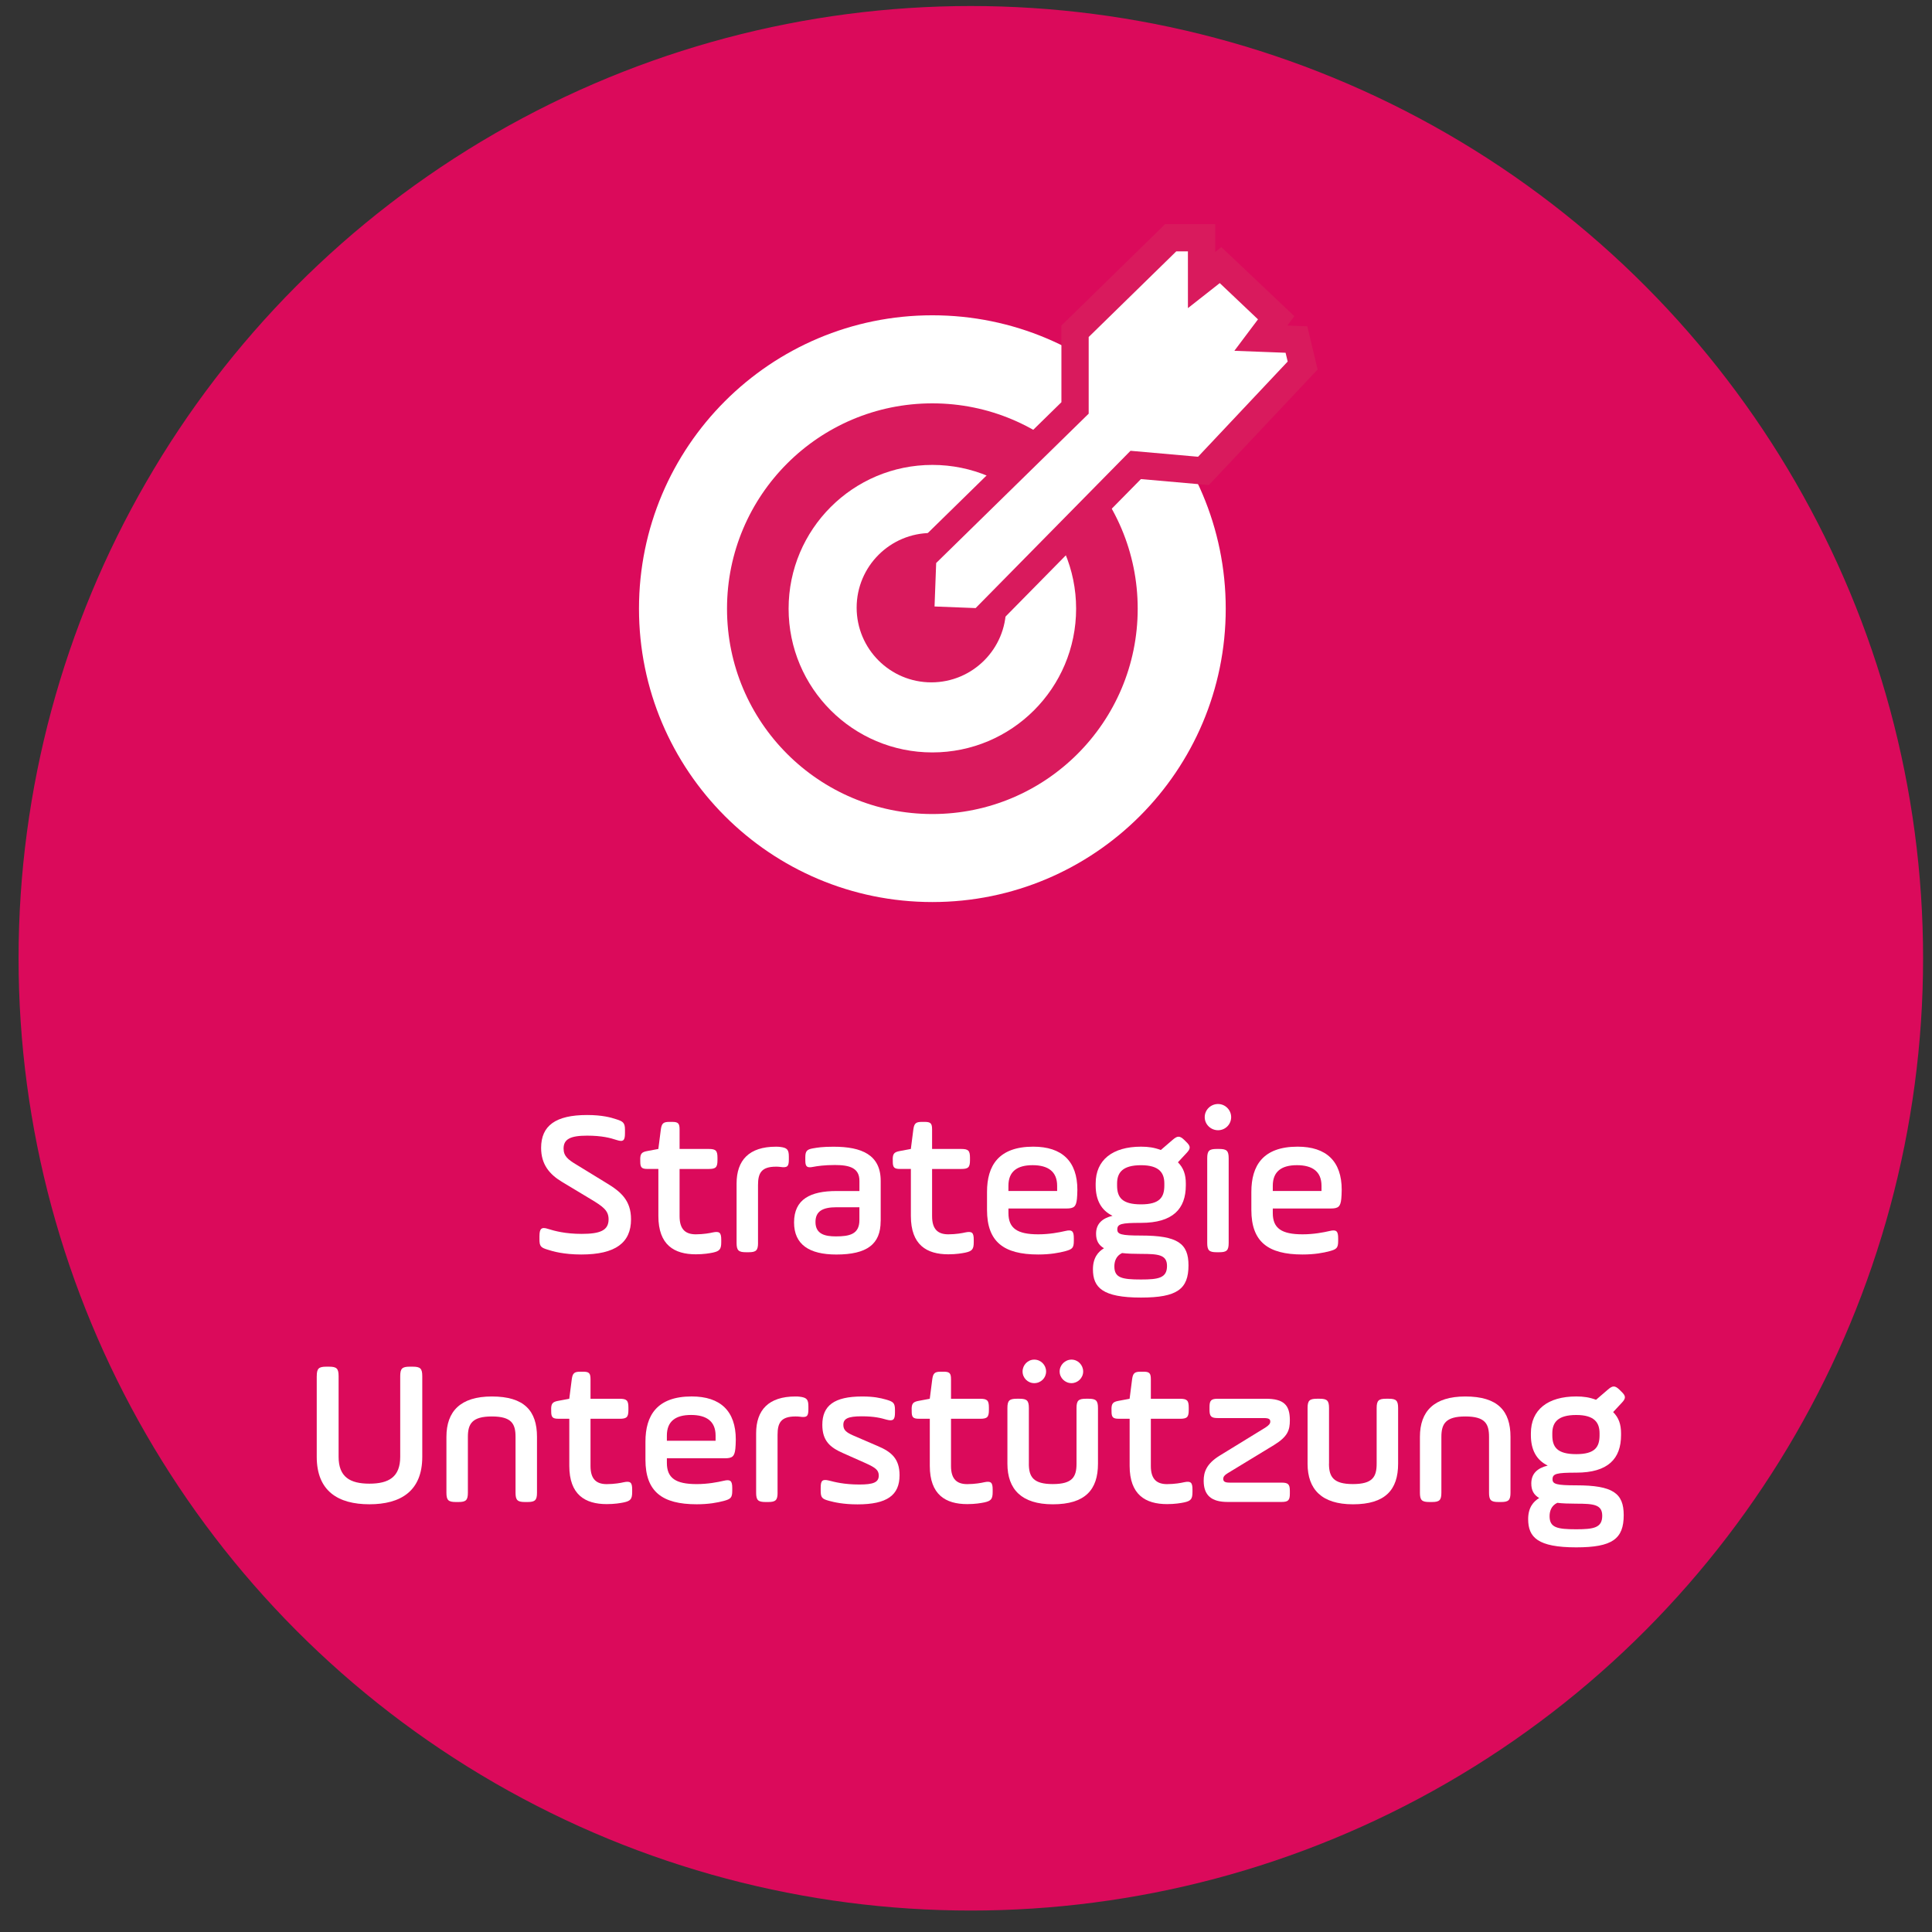 <?xml version="1.0" encoding="utf-8"?>
<!-- Generator: Adobe Illustrator 27.5.0, SVG Export Plug-In . SVG Version: 6.00 Build 0)  -->
<svg version="1.1" id="Layer_1" xmlns="http://www.w3.org/2000/svg" xmlns:xlink="http://www.w3.org/1999/xlink" x="0px" y="0px"
	 width="708.66px" height="708.66px" viewBox="0 0 708.66 708.66" style="enable-background:new 0 0 708.66 708.66;"
	 xml:space="preserve">
<rect x="0" y="0" width="708.66" height="708.66" fill="#333333" stroke="none"/>
<style type="text/css">
	.st0{display:none;}
	.st1{display:inline;fill:#FFFFFF;}
	.st2{fill:#DB0A5B;stroke:#DB0A5B;stroke-width:24;stroke-linejoin:round;stroke-miterlimit:10;}
	.st3{fill:#FFFFFF;}
	.st4{fill:#D91A5D;}
	.st5{fill:#FFFFFF;stroke:#D91A5D;stroke-width:10;}
</style>
<g class="st0">
	<path class="st1" d="M75.61,469.04c0-2.6,0.69-3.43,3.13-2.6c2.44,0.76,6.34,1.83,12.37,1.83c6.79,0,9.85-1.3,9.85-5.34
		c0-3.21-1.98-4.66-6.57-7.41l-10.53-6.34c-4.58-2.75-7.63-6.41-7.63-12.44c0-8.17,5.34-12.06,16.87-12.06
		c5.57,0,8.78,0.92,10.61,1.53c2.44,0.76,3.28,1.22,3.28,3.82v1.3c0,2.6-0.53,3.36-3.05,2.52c-2.29-0.76-5.42-1.6-10.84-1.6
		c-6.03,0-8.63,1.22-8.63,4.73c0,2.75,1.6,4.05,4.81,5.95l10.84,6.64c5.34,3.21,9.08,6.41,9.08,13.36c0,8.55-5.65,12.9-18.25,12.9
		c-6.41,0-10.46-1.14-12.29-1.76c-2.52-0.76-3.05-1.22-3.05-3.82V469.04z"/>
	<path class="st1" d="M113.48,441.03c0-2.14,0.53-2.75,2.6-3.13l4.05-0.76l0.92-7.18c0.31-2.21,0.92-2.75,3.13-2.75h0.99
		c2.21,0,2.75,0.53,2.75,2.75v7.18h10.69c2.6,0,3.21,0.61,3.21,3.21v0.92c0,2.6-0.61,3.21-3.21,3.21h-10.69v17.33
		c0,5.04,2.37,6.64,5.95,6.64c2.75,0,5.27-0.46,6.18-0.69c2.52-0.53,3.13,0.08,3.13,2.67v0.92c0,2.6-0.61,3.28-3.13,3.82
		c-1.15,0.23-3.28,0.61-6.18,0.61c-7.94,0-13.74-3.44-13.74-14.05v-17.25h-3.97c-2.14,0-2.67-0.54-2.67-2.67V441.03z"/>
	<path class="st1" d="M156.69,471.56c0,2.75-0.69,3.43-3.44,3.43h-0.99c-2.75,0-3.44-0.69-3.44-3.43v-21.76
		c0-8.55,4.58-13.51,14.43-13.51c0.53,0,0.92,0,1.53,0.08c2.6,0.3,3.21,0.99,3.21,3.59v1.07c0,2.6-0.61,3.05-3.21,2.67
		c-0.61-0.08-0.99-0.08-1.53-0.08c-5.34,0-6.57,2.37-6.57,6.72V471.56z"/>
	<path class="st1" d="M203.48,463.62c0,8.4-4.96,12.21-16.26,12.21c-9.92,0-15.5-3.66-15.5-11.76c0-8.55,6.03-11.53,15.57-11.53h8.4
		v-3.74c0-4.73-3.59-5.8-9.01-5.8c-3.74,0-6.49,0.38-8.02,0.69c-2.29,0.46-2.82-0.15-2.82-2.44v-1.07c0-2.29,0.61-2.9,2.75-3.28
		c1.76-0.3,3.51-0.61,7.63-0.61c10.31,0,17.25,2.98,17.25,12.52V463.62z M195.7,458.51h-8.4c-5.19,0-7.71,1.53-7.71,5.42
		c0,4.5,3.59,5.27,7.48,5.27c4.96,0,8.63-0.76,8.63-5.96V458.51z"/>
	<path class="st1" d="M207.91,441.03c0-2.14,0.53-2.75,2.6-3.13l4.05-0.76l0.92-7.18c0.31-2.21,0.92-2.75,3.13-2.75h0.99
		c2.21,0,2.75,0.53,2.75,2.75v7.18h10.69c2.6,0,3.21,0.61,3.21,3.21v0.92c0,2.6-0.61,3.21-3.21,3.21h-10.69v17.33
		c0,5.04,2.37,6.64,5.95,6.64c2.75,0,5.27-0.46,6.18-0.69c2.52-0.53,3.13,0.08,3.13,2.67v0.92c0,2.6-0.61,3.28-3.13,3.82
		c-1.15,0.23-3.28,0.61-6.18,0.61c-7.94,0-13.74-3.44-13.74-14.05v-17.25h-3.97c-2.14,0-2.67-0.54-2.67-2.67V441.03z"/>
	<path class="st1" d="M275.48,455.45c-0.31,2.83-1.07,3.51-3.89,3.51h-21.22v1.68c0,5.57,3.21,7.79,10.92,7.79
		c4.05,0,7.63-0.69,9.92-1.22c2.52-0.61,3.13,0.08,3.13,2.67v0.99c0,2.6-0.61,3.05-3.13,3.74c-2.29,0.61-5.5,1.22-9.92,1.22
		c-12.67,0-18.78-4.66-18.78-16.34v-6.64c0-9.54,4.2-16.56,16.95-16.56c10.54,0,16.18,5.34,16.18,15.8
		C275.63,453.7,275.55,454.61,275.48,455.45z M250.36,452.55h17.86v-1.91c0-5.19-3.28-7.56-9.01-7.56c-5.73,0-8.85,2.37-8.85,7.56
		V452.55z"/>
	<path class="st1" d="M298.99,464.23c-7.25,0-8.7,0.38-8.7,2.44c0,1.76,1.45,2.21,8.7,2.21c13.44,0,17.41,2.9,17.41,10.92
		c0,8.7-4.12,11.83-17.41,11.83c-14.12,0-17.63-3.66-17.63-10.38c0-4.27,1.98-6.49,4.05-7.71c-2.06-1.22-2.9-2.9-2.9-5.34
		c0-3.66,2.29-5.65,6.03-6.57c-4.12-1.98-6.18-5.72-6.18-11.14v-0.69c0-8.63,6.18-13.51,16.64-13.51c2.67,0,4.81,0.3,7.25,1.22
		l4.35-3.74c1.76-1.53,2.6-1.53,4.28,0.08l0.69,0.69c1.68,1.6,1.68,2.44,0.08,4.12l-3.13,3.36c2.06,2.06,2.9,4.5,2.9,7.79v0.69
		C315.4,459.12,310.67,464.23,298.99,464.23z M292.04,475.3c-2.29,1.07-2.82,3.21-2.82,4.89c0,4.2,2.75,4.81,9.77,4.81
		c6.41,0,9.54-0.53,9.54-4.96c0-4.12-3.13-4.43-9.54-4.43C296.17,475.61,293.95,475.53,292.04,475.3z M307.54,449.81
		c0-3.89-1.83-6.72-8.55-6.72c-6.79,0-8.78,2.75-8.78,6.72v0.69c0,4.35,1.76,6.95,8.78,6.95c6.95,0,8.55-2.67,8.55-6.95V449.81z"/>
	<path class="st1" d="M335.03,465.15c0.76,3.21,1.83,3.74,4.12,3.74c1.68,0,2.82-0.53,3.59-3.74l5.73-24.58
		c0.61-2.75,1.45-3.44,4.27-3.44h0.99c2.82,0,3.36,0.69,2.67,3.44L348.16,475c-2.52,10.38-7.48,15.88-16.34,16.79
		c-1.98,0.23-2.9-0.53-3.44-2.82l-0.23-0.99c-0.53-2.29,0.23-2.75,2.14-3.05c5.27-0.76,8.17-3.97,9.85-9.85
		c-0.84,0.38-2.21,0.54-3.51,0.54c-6.18,0-7.79-3.97-9.24-9.77l-6.41-25.27c-0.69-2.75-0.15-3.44,2.67-3.44h0.99
		c2.82,0,3.66,0.69,4.35,3.44L335.03,465.15z"/>
	<path class="st1" d="M380.91,469.81c0-2.6,0.53-3.28,3.05-2.67c2.06,0.53,5.5,1.45,11.15,1.45c5.04,0,7.1-0.76,7.1-3.28
		c0-1.98-1.15-2.9-4.89-4.58l-8.25-3.66c-4.66-2.06-7.56-4.43-7.56-10.38c0-7.02,4.35-10.38,14.58-10.38c4.35,0,6.64,0.53,8.86,1.14
		c2.6,0.76,3.21,1.22,3.21,3.82v0.92c0,2.6-0.61,3.28-3.13,2.6c-1.91-0.53-4.28-1.22-9.08-1.22c-5.11,0-6.72,0.92-6.72,3.13
		c0,1.83,0.99,2.75,3.59,3.89l8.86,3.82c5.12,2.14,8.17,4.66,8.17,10.76c0,7.33-4.58,10.69-15.42,10.69c-5.19,0-8.47-0.76-10.46-1.3
		c-2.52-0.69-3.05-1.15-3.05-3.74V469.81z"/>
	<path class="st1" d="M424.96,460.95c0,4.81,1.6,7.48,8.78,7.48c7.25,0,8.7-2.67,8.7-7.48v-20.38c0-2.75,0.69-3.44,3.44-3.44h0.99
		c2.75,0,3.44,0.69,3.44,3.44v20.38c0,9.54-4.66,14.89-16.57,14.89c-11.45,0-16.64-5.5-16.64-14.89v-20.38
		c0-2.75,0.69-3.44,3.44-3.44h0.99c2.75,0,3.44,0.69,3.44,3.44V460.95z"/>
	<path class="st1" d="M458.55,452.55c0-11.15,6.79-16.26,17.41-16.26c11.68,0,17.48,5.11,17.48,16.26v6.64
		c0,10.38-4.89,16.64-15.88,16.64c-5.88,0-9.31-1.91-11.22-4.96v15.96c0,2.75-0.69,3.44-3.44,3.44h-0.92
		c-2.75,0-3.44-0.69-3.44-3.44V452.55z M485.58,452.78c0-5.95-1.6-9.16-9.54-9.16c-7.86,0-9.69,3.21-9.69,9.16v6.57
		c0,5.95,1.83,9.08,9.69,9.08c7.86,0,9.54-3.13,9.54-9.08V452.78z"/>
	<path class="st1" d="M501.16,452.55c0-11.15,6.79-16.26,17.41-16.26c11.68,0,17.48,5.11,17.48,16.26v6.64
		c0,10.38-4.89,16.64-15.88,16.64c-5.88,0-9.31-1.91-11.22-4.96v15.96c0,2.75-0.69,3.44-3.44,3.44h-0.92
		c-2.75,0-3.43-0.69-3.43-3.44V452.55z M528.18,452.78c0-5.95-1.6-9.16-9.54-9.16c-7.86,0-9.7,3.21-9.7,9.16v6.57
		c0,5.95,1.83,9.08,9.7,9.08c7.86,0,9.54-3.13,9.54-9.08V452.78z"/>
	<path class="st1" d="M542.76,459.35v-6.57c0-10.46,5.57-16.49,17.56-16.49c12.37,0,17.41,5.8,17.41,16.49v6.57
		c0,10.38-5.5,16.49-17.41,16.49C547.88,475.84,542.76,470.04,542.76,459.35z M569.86,452.78c0-5.95-1.76-9.16-9.54-9.16
		c-7.86,0-9.69,3.21-9.69,9.16v6.57c0,5.95,1.83,9.08,9.69,9.08c7.79,0,9.54-3.13,9.54-9.08V452.78z"/>
	<path class="st1" d="M593.07,471.56c0,2.75-0.69,3.43-3.44,3.43h-0.99c-2.75,0-3.44-0.69-3.44-3.43v-21.76
		c0-8.55,4.58-13.51,14.43-13.51c0.53,0,0.92,0,1.53,0.08c2.6,0.3,3.21,0.99,3.21,3.59v1.07c0,2.6-0.61,3.05-3.21,2.67
		c-0.61-0.08-0.99-0.08-1.53-0.08c-5.34,0-6.57,2.37-6.57,6.72V471.56z"/>
	<path class="st1" d="M606.89,441.03c0-2.14,0.54-2.75,2.6-3.13l4.05-0.76l0.92-7.18c0.31-2.21,0.92-2.75,3.13-2.75h0.99
		c2.21,0,2.75,0.53,2.75,2.75v7.18h10.69c2.6,0,3.21,0.61,3.21,3.21v0.92c0,2.6-0.61,3.21-3.21,3.21h-10.69v17.33
		c0,5.04,2.37,6.64,5.95,6.64c2.75,0,5.27-0.46,6.18-0.69c2.52-0.53,3.13,0.08,3.13,2.67v0.92c0,2.6-0.61,3.28-3.13,3.82
		c-1.14,0.23-3.28,0.61-6.18,0.61c-7.94,0-13.74-3.44-13.74-14.05v-17.25h-3.97c-2.14,0-2.67-0.54-2.67-2.67V441.03z"/>
</g>
<g>
	<circle class="st2" cx="356.1" cy="351.5" r="337.29"/>
	<g>
		<path class="st3" d="M341.99,330.87c59.43,0,107.61-48.17,107.61-107.61s-48.17-107.61-107.61-107.61
			c-59.43,0-107.61,48.17-107.61,107.61S282.56,330.87,341.99,330.87"/>
		<path class="st4" d="M341.99,298.59c41.6,0,75.32-33.72,75.32-75.32c0-41.59-33.72-75.32-75.32-75.32
			c-41.61,0-75.32,33.73-75.32,75.32C266.66,264.87,300.38,298.59,341.99,298.59"/>
		<path class="st3" d="M341.99,275.99c29.12,0,52.73-23.6,52.73-52.73c0-29.11-23.6-52.73-52.73-52.73
			c-29.12,0-52.73,23.61-52.73,52.73C289.26,252.39,312.86,275.99,341.99,275.99"/>
		<path class="st4" d="M341.62,250.29c15.13,0,27.4-12.26,27.4-27.4c0-15.12-12.26-27.39-27.4-27.39c-15.13,0-27.4,12.26-27.4,27.39
			C314.23,238.03,326.49,250.29,341.62,250.29"/>
		<path class="st5" d="M394.33,149.63c-18.13,17.75-36.27,35.52-54.4,53.27l-1.47,1.44l-0.07,2.05l-0.59,15.74l-0.19,5.12l5.12,0.21
			l14.87,0.58l2.27,0.09l1.59-1.61c18.37-18.66,36.75-37.32,55.12-55.98c7.45,0.66,14.91,1.32,22.36,1.97l2.48,0.22l1.72-1.82
			l32.78-34.82l1.89-2.01l-0.64-2.7l-0.73-3.05l-0.9-3.79l-3.9-0.15l-9.15-0.35c0.96-1.28,1.91-2.55,2.87-3.81l2.74-3.67l-3.33-3.15
			l-13.84-13.12l-3.23-3.05l-3.5,2.76c-1.15,0.92-2.31,1.83-3.47,2.74V92.35V87.2h-5.14h-4.08h-2.1l-1.49,1.47L395.88,120
			l-1.55,1.51v2.17V149.63z"/>
	</g>
	<g>
		<path class="st3" d="M197.88,453.36c0-2.6,0.69-3.44,3.13-2.6c2.44,0.76,6.34,1.83,12.37,1.83c6.8,0,9.85-1.3,9.85-5.34
			c0-3.21-1.99-4.66-6.57-7.41l-10.54-6.34c-4.58-2.75-7.64-6.41-7.64-12.45c0-8.17,5.34-12.06,16.87-12.06
			c5.57,0,8.78,0.92,10.61,1.53c2.44,0.76,3.28,1.22,3.28,3.82v1.3c0,2.6-0.53,3.36-3.05,2.52c-2.29-0.76-5.42-1.6-10.84-1.6
			c-6.03,0-8.63,1.22-8.63,4.73c0,2.75,1.6,4.05,4.81,5.96l10.84,6.64c5.35,3.21,9.09,6.41,9.09,13.36c0,8.55-5.65,12.9-18.25,12.9
			c-6.41,0-10.46-1.15-12.29-1.76c-2.52-0.76-3.05-1.22-3.05-3.82V453.36z"/>
		<path class="st3" d="M234.83,425.33c0-2.14,0.53-2.75,2.6-3.13l4.05-0.76l0.92-7.18c0.31-2.21,0.92-2.75,3.13-2.75h0.99
			c2.21,0,2.75,0.53,2.75,2.75v7.18h10.69c2.6,0,3.21,0.61,3.21,3.21v0.92c0,2.6-0.61,3.21-3.21,3.21h-10.69v17.33
			c0,5.04,2.37,6.64,5.96,6.64c2.75,0,5.27-0.46,6.19-0.69c2.52-0.53,3.13,0.08,3.13,2.67v0.92c0,2.6-0.61,3.28-3.13,3.82
			c-1.15,0.23-3.28,0.61-6.19,0.61c-7.94,0-13.74-3.44-13.74-14.05v-17.26h-3.97c-2.14,0-2.67-0.53-2.67-2.67V425.33z"/>
		<path class="st3" d="M278.05,455.88c0,2.75-0.69,3.44-3.44,3.44h-0.99c-2.75,0-3.44-0.69-3.44-3.44v-21.76
			c0-8.55,4.58-13.51,14.43-13.51c0.53,0,0.92,0,1.53,0.08c2.6,0.31,3.21,0.99,3.21,3.59v1.07c0,2.6-0.61,3.05-3.21,2.67
			c-0.61-0.08-0.99-0.08-1.53-0.08c-5.34,0-6.57,2.37-6.57,6.72V455.88z"/>
		<path class="st3" d="M323.02,447.94c0,8.4-4.96,12.22-16.26,12.22c-9.93,0-15.5-3.67-15.5-11.76c0-8.55,6.03-11.53,15.58-11.53
			h8.4v-3.74c0-4.73-3.59-5.8-9.01-5.8c-3.74,0-6.49,0.38-8.02,0.69c-2.29,0.46-2.82-0.15-2.82-2.44v-1.07
			c0-2.29,0.61-2.9,2.75-3.28c1.76-0.31,3.51-0.61,7.64-0.61c10.31,0,17.26,2.98,17.26,12.52V447.94z M315.23,442.82h-8.4
			c-5.19,0-7.71,1.53-7.71,5.42c0,4.5,3.59,5.27,7.48,5.27c4.96,0,8.63-0.76,8.63-5.96V442.82z"/>
		<path class="st3" d="M327.45,425.33c0-2.14,0.53-2.75,2.6-3.13l4.05-0.76l0.92-7.18c0.31-2.21,0.92-2.75,3.13-2.75h0.99
			c2.21,0,2.75,0.53,2.75,2.75v7.18h10.69c2.6,0,3.21,0.61,3.21,3.21v0.92c0,2.6-0.61,3.21-3.21,3.21h-10.69v17.33
			c0,5.04,2.37,6.64,5.96,6.64c2.75,0,5.27-0.46,6.19-0.69c2.52-0.53,3.13,0.08,3.13,2.67v0.92c0,2.6-0.61,3.28-3.13,3.82
			c-1.15,0.23-3.28,0.61-6.19,0.61c-7.94,0-13.74-3.44-13.74-14.05v-17.26h-3.97c-2.14,0-2.67-0.53-2.67-2.67V425.33z"/>
		<path class="st3" d="M395.02,439.77c-0.31,2.83-1.07,3.51-3.89,3.51h-21.23v1.68c0,5.57,3.21,7.79,10.92,7.79
			c4.05,0,7.64-0.69,9.93-1.22c2.52-0.61,3.13,0.08,3.13,2.67v0.99c0,2.6-0.61,3.05-3.13,3.74c-2.29,0.61-5.5,1.22-9.93,1.22
			c-12.67,0-18.78-4.66-18.78-16.34v-6.64c0-9.54,4.2-16.57,16.95-16.57c10.54,0,16.19,5.34,16.19,15.81
			C395.17,438.01,395.09,438.93,395.02,439.77z M369.89,436.86h17.87v-1.91c0-5.19-3.28-7.56-9.01-7.56s-8.86,2.37-8.86,7.56V436.86
			z"/>
		<path class="st3" d="M418.53,448.55c-7.25,0-8.7,0.38-8.7,2.44c0,1.76,1.45,2.21,8.7,2.21c13.44,0,17.41,2.9,17.41,10.92
			c0,8.7-4.12,11.83-17.41,11.83c-14.13,0-17.64-3.67-17.64-10.38c0-4.28,1.99-6.49,4.05-7.71c-2.06-1.22-2.9-2.9-2.9-5.34
			c0-3.67,2.29-5.65,6.03-6.57c-4.12-1.99-6.18-5.73-6.18-11.15v-0.69c0-8.63,6.18-13.51,16.65-13.51c2.67,0,4.81,0.31,7.25,1.22
			l4.35-3.74c1.76-1.53,2.6-1.53,4.28,0.08l0.69,0.69c1.68,1.6,1.68,2.44,0.08,4.12l-3.13,3.36c2.06,2.06,2.9,4.5,2.9,7.79v0.69
			C434.95,443.43,430.21,448.55,418.53,448.55z M411.58,459.62c-2.29,1.07-2.83,3.21-2.83,4.89c0,4.2,2.75,4.81,9.77,4.81
			c6.41,0,9.54-0.54,9.54-4.96c0-4.12-3.13-4.43-9.54-4.43C415.7,459.92,413.49,459.85,411.58,459.62z M427.08,434.12
			c0-3.89-1.83-6.72-8.55-6.72c-6.8,0-8.78,2.75-8.78,6.72v0.69c0,4.35,1.76,6.95,8.78,6.95c6.95,0,8.55-2.67,8.55-6.95V434.12z"/>
		<path class="st3" d="M446.78,404.95c2.67,0,4.81,2.21,4.81,4.81c0,2.67-2.14,4.81-4.81,4.81c-2.67,0-4.89-2.14-4.89-4.81
			C441.89,407.09,444.11,404.95,446.78,404.95z M442.81,424.88c0-2.75,0.69-3.44,3.44-3.44h0.99c2.75,0,3.44,0.69,3.44,3.44v31
			c0,2.75-0.69,3.44-3.44,3.44h-0.99c-2.75,0-3.44-0.69-3.44-3.44V424.88z"/>
		<path class="st3" d="M491.98,439.77c-0.3,2.83-1.07,3.51-3.89,3.51h-21.23v1.68c0,5.57,3.21,7.79,10.92,7.79
			c4.05,0,7.64-0.69,9.93-1.22c2.52-0.61,3.13,0.08,3.13,2.67v0.99c0,2.6-0.61,3.05-3.13,3.74c-2.29,0.61-5.5,1.22-9.93,1.22
			c-12.67,0-18.78-4.66-18.78-16.34v-6.64c0-9.54,4.2-16.57,16.95-16.57c10.54,0,16.19,5.34,16.19,15.81
			C492.13,438.01,492.05,438.93,491.98,439.77z M466.86,436.86h17.87v-1.91c0-5.19-3.28-7.56-9.01-7.56s-8.86,2.37-8.86,7.56V436.86
			z"/>
		<path class="st3" d="M116.19,504.81c0-2.83,0.69-3.51,3.51-3.51h0.99c2.83,0,3.51,0.69,3.51,3.51v29.55c0,7.41,4.2,9.85,11.3,9.85
			c7.1,0,11.3-2.44,11.3-9.85v-29.55c0-2.83,0.69-3.51,3.51-3.51h1.07c2.83,0,3.51,0.69,3.51,3.51v29.55
			c0,12.6-7.94,17.41-19.39,17.41c-11.45,0-19.32-4.81-19.32-17.41V504.81z"/>
		<path class="st3" d="M171.62,547.5c0,2.75-0.69,3.44-3.44,3.44h-0.99c-2.75,0-3.44-0.69-3.44-3.44v-20.46
			c0-9.39,5.19-14.81,16.65-14.81c11.91,0,16.57,5.27,16.57,14.81v20.46c0,2.75-0.69,3.44-3.44,3.44h-0.99
			c-2.75,0-3.44-0.69-3.44-3.44v-20.46c0-4.81-1.45-7.48-8.7-7.48c-7.18,0-8.78,2.67-8.78,7.48V547.5z"/>
		<path class="st3" d="M202.16,516.96c0-2.14,0.53-2.75,2.6-3.13l4.05-0.76l0.92-7.18c0.31-2.21,0.92-2.75,3.13-2.75h0.99
			c2.21,0,2.75,0.53,2.75,2.75v7.18h10.69c2.6,0,3.21,0.61,3.21,3.21v0.92c0,2.6-0.61,3.21-3.21,3.21h-10.69v17.33
			c0,5.04,2.37,6.64,5.96,6.64c2.75,0,5.27-0.46,6.19-0.69c2.52-0.53,3.13,0.08,3.13,2.67v0.92c0,2.6-0.61,3.28-3.13,3.82
			c-1.15,0.23-3.28,0.61-6.19,0.61c-7.94,0-13.74-3.44-13.74-14.05v-17.26h-3.97c-2.14,0-2.67-0.53-2.67-2.67V516.96z"/>
		<path class="st3" d="M269.73,531.39c-0.31,2.83-1.07,3.51-3.89,3.51h-21.23v1.68c0,5.57,3.21,7.79,10.92,7.79
			c4.05,0,7.64-0.69,9.93-1.22c2.52-0.61,3.13,0.08,3.13,2.67v0.99c0,2.6-0.61,3.05-3.13,3.74c-2.29,0.61-5.5,1.22-9.93,1.22
			c-12.67,0-18.78-4.66-18.78-16.34v-6.64c0-9.54,4.2-16.57,16.95-16.57c10.54,0,16.19,5.34,16.19,15.81
			C269.88,529.63,269.8,530.55,269.73,531.39z M244.61,528.48h17.87v-1.91c0-5.19-3.28-7.56-9.01-7.56c-5.73,0-8.86,2.37-8.86,7.56
			V528.48z"/>
		<path class="st3" d="M285.22,547.5c0,2.75-0.69,3.44-3.44,3.44h-0.99c-2.75,0-3.44-0.69-3.44-3.44v-21.76
			c0-8.55,4.58-13.51,14.43-13.51c0.53,0,0.92,0,1.53,0.08c2.6,0.31,3.21,0.99,3.21,3.59v1.07c0,2.6-0.61,3.05-3.21,2.67
			c-0.61-0.08-0.99-0.08-1.53-0.08c-5.34,0-6.57,2.37-6.57,6.72V547.5z"/>
		<path class="st3" d="M301.03,545.74c0-2.6,0.53-3.28,3.05-2.67c2.06,0.53,5.5,1.45,11.15,1.45c5.04,0,7.1-0.76,7.1-3.28
			c0-1.99-1.15-2.9-4.89-4.58l-8.25-3.67c-4.66-2.06-7.56-4.43-7.56-10.38c0-7.02,4.35-10.38,14.58-10.38
			c4.35,0,6.64,0.53,8.86,1.15c2.6,0.76,3.21,1.22,3.21,3.82v0.92c0,2.6-0.61,3.28-3.13,2.6c-1.91-0.54-4.28-1.22-9.09-1.22
			c-5.12,0-6.72,0.92-6.72,3.13c0,1.83,0.99,2.75,3.59,3.89l8.86,3.82c5.12,2.14,8.17,4.66,8.17,10.77
			c0,7.33-4.58,10.69-15.42,10.69c-5.19,0-8.48-0.76-10.46-1.3c-2.52-0.69-3.05-1.15-3.05-3.74V545.74z"/>
		<path class="st3" d="M334.39,516.96c0-2.14,0.53-2.75,2.6-3.13l4.05-0.76l0.92-7.18c0.31-2.21,0.92-2.75,3.13-2.75h0.99
			c2.21,0,2.75,0.53,2.75,2.75v7.18h10.69c2.6,0,3.21,0.61,3.21,3.21v0.92c0,2.6-0.61,3.21-3.21,3.21h-10.69v17.33
			c0,5.04,2.37,6.64,5.96,6.64c2.75,0,5.27-0.46,6.19-0.69c2.52-0.53,3.13,0.08,3.13,2.67v0.92c0,2.6-0.61,3.28-3.13,3.82
			c-1.15,0.23-3.28,0.61-6.19,0.61c-7.94,0-13.74-3.44-13.74-14.05v-17.26h-3.97c-2.14,0-2.67-0.53-2.67-2.67V516.96z"/>
		<path class="st3" d="M377.38,536.88c0,4.81,1.6,7.48,8.78,7.48c7.25,0,8.71-2.67,8.71-7.48V516.5c0-2.75,0.69-3.44,3.44-3.44h0.99
			c2.75,0,3.44,0.69,3.44,3.44v20.39c0,9.54-4.66,14.89-16.57,14.89c-11.45,0-16.65-5.5-16.65-14.89V516.5
			c0-2.75,0.69-3.44,3.44-3.44h0.99c2.75,0,3.44,0.69,3.44,3.44V536.88z M379.36,498.71c2.44,0,4.35,1.99,4.35,4.35
			c0,2.37-1.91,4.28-4.35,4.28c-2.37,0-4.28-1.91-4.28-4.28C375.09,500.69,376.99,498.71,379.36,498.71z M393.03,498.71
			c2.37,0,4.28,1.99,4.28,4.35c0,2.37-1.98,4.28-4.28,4.28c-2.37,0-4.35-1.91-4.35-4.28C388.68,500.69,390.66,498.71,393.03,498.71z
			"/>
		<path class="st3" d="M407.69,516.96c0-2.14,0.53-2.75,2.6-3.13l4.05-0.76l0.92-7.18c0.31-2.21,0.92-2.75,3.13-2.75h0.99
			c2.21,0,2.75,0.53,2.75,2.75v7.18h10.69c2.6,0,3.21,0.61,3.21,3.21v0.92c0,2.6-0.61,3.21-3.21,3.21h-10.69v17.33
			c0,5.04,2.37,6.64,5.96,6.64c2.75,0,5.27-0.46,6.18-0.69c2.52-0.53,3.13,0.08,3.13,2.67v0.92c0,2.6-0.61,3.28-3.13,3.82
			c-1.15,0.23-3.28,0.61-6.18,0.61c-7.94,0-13.74-3.44-13.74-14.05v-17.26h-3.97c-2.14,0-2.67-0.53-2.67-2.67V516.96z"/>
		<path class="st3" d="M443.65,516.11c0-2.44,0.61-3.05,3.05-3.05h17.56c6.64,0,8.86,2.29,8.86,7.86c0,3.67-0.76,6.03-5.88,9.16
			l-16.95,10.31c-1.15,0.69-1.6,1.3-1.6,2.06c0,0.99,0.61,1.38,2.44,1.38h18.94c2.44,0,3.05,0.61,3.05,3.05v0.99
			c0,2.44-0.61,3.05-3.05,3.05h-19.78c-5.88,0-8.78-2.37-8.78-7.79c0-3.13,0.99-6.18,5.8-9.16l16.8-10.31
			c1.3-0.84,1.83-1.45,1.83-2.21c0-0.92-0.53-1.3-2.44-1.3h-16.8c-2.44,0-3.05-0.61-3.05-3.05V516.11z"/>
		<path class="st3" d="M487.47,536.88c0,4.81,1.6,7.48,8.78,7.48c7.25,0,8.71-2.67,8.71-7.48V516.5c0-2.75,0.69-3.44,3.44-3.44h0.99
			c2.75,0,3.44,0.69,3.44,3.44v20.39c0,9.54-4.66,14.89-16.57,14.89c-11.45,0-16.64-5.5-16.64-14.89V516.5
			c0-2.75,0.69-3.44,3.44-3.44h0.99c2.75,0,3.44,0.69,3.44,3.44V536.88z"/>
		<path class="st3" d="M528.7,547.5c0,2.75-0.69,3.44-3.44,3.44h-0.99c-2.75,0-3.44-0.69-3.44-3.44v-20.46
			c0-9.39,5.19-14.81,16.65-14.81c11.91,0,16.57,5.27,16.57,14.81v20.46c0,2.75-0.69,3.44-3.44,3.44h-0.99
			c-2.75,0-3.44-0.69-3.44-3.44v-20.46c0-4.81-1.45-7.48-8.7-7.48c-7.18,0-8.78,2.67-8.78,7.48V547.5z"/>
		<path class="st3" d="M578.17,540.17c-7.25,0-8.7,0.38-8.7,2.44c0,1.76,1.45,2.21,8.7,2.21c13.44,0,17.41,2.9,17.41,10.92
			c0,8.7-4.12,11.83-17.41,11.83c-14.13,0-17.64-3.67-17.64-10.38c0-4.28,1.99-6.49,4.05-7.71c-2.06-1.22-2.9-2.9-2.9-5.34
			c0-3.67,2.29-5.65,6.03-6.57c-4.12-1.99-6.18-5.73-6.18-11.15v-0.69c0-8.63,6.18-13.51,16.65-13.51c2.67,0,4.81,0.31,7.25,1.22
			l4.35-3.74c1.76-1.53,2.6-1.53,4.28,0.08l0.69,0.69c1.68,1.6,1.68,2.44,0.08,4.12l-3.13,3.36c2.06,2.06,2.9,4.5,2.9,7.79v0.69
			C594.59,535.05,589.86,540.17,578.17,540.17z M571.22,551.24c-2.29,1.07-2.83,3.21-2.83,4.89c0,4.2,2.75,4.81,9.77,4.81
			c6.41,0,9.54-0.54,9.54-4.96c0-4.12-3.13-4.43-9.54-4.43C575.35,551.54,573.13,551.47,571.22,551.24z M586.72,525.74
			c0-3.89-1.83-6.72-8.55-6.72c-6.8,0-8.78,2.75-8.78,6.72v0.69c0,4.35,1.76,6.95,8.78,6.95c6.95,0,8.55-2.67,8.55-6.95V525.74z"/>
	</g>
</g>
</svg>
